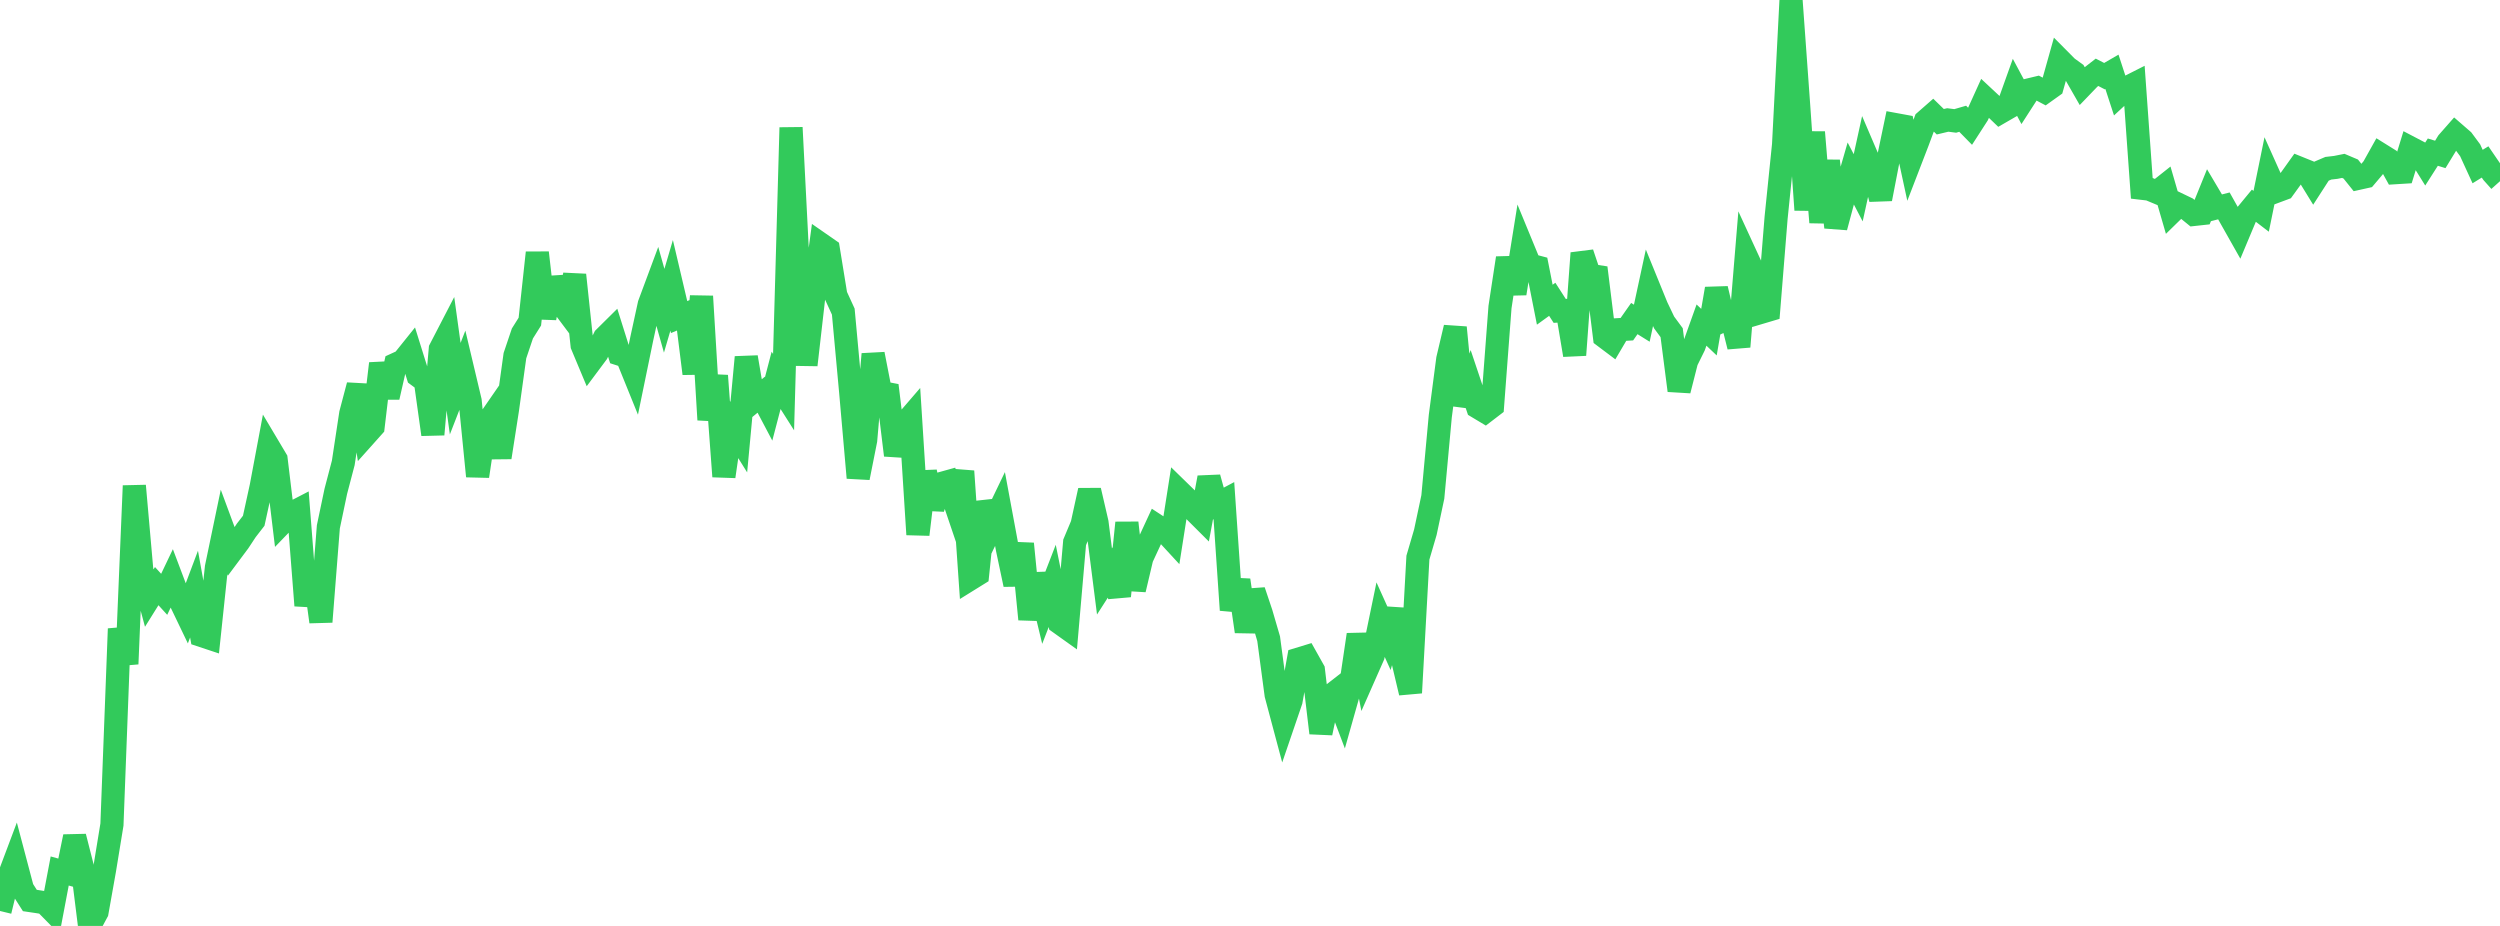 <?xml version="1.0" standalone="no"?>
<!DOCTYPE svg PUBLIC "-//W3C//DTD SVG 1.1//EN" "http://www.w3.org/Graphics/SVG/1.1/DTD/svg11.dtd">

<svg width="135" height="50" viewBox="0 0 135 50" preserveAspectRatio="none" 
  xmlns="http://www.w3.org/2000/svg"
  xmlns:xlink="http://www.w3.org/1999/xlink">


<polyline points="0.0, 49.193 0.403, 47.54 0.806, 46.469 1.209, 47.994 1.612, 48.627 2.015, 48.687 2.418, 48.75 2.821, 49.16 3.224, 47.033 3.627, 47.146 4.03, 45.179 4.433, 46.765 4.836, 50.0 5.239, 49.251 5.642, 46.988 6.045, 44.526 6.448, 33.954 6.851, 35.852 7.254, 26.232 7.657, 30.8 8.06, 32.297 8.463, 31.651 8.866, 32.093 9.269, 31.248 9.672, 32.315 10.075, 33.154 10.478, 32.082 10.881, 34.315 11.284, 34.449 11.687, 30.637 12.09, 28.701 12.493, 29.791 12.896, 29.251 13.299, 28.64 13.701, 28.121 14.104, 26.277 14.507, 24.13 14.91, 24.807 15.313, 28.152 15.716, 27.734 16.119, 27.525 16.522, 32.698 16.925, 30.614 17.328, 33.577 17.731, 28.45 18.134, 26.529 18.537, 24.994 18.94, 22.333 19.343, 20.807 19.746, 23.49 20.149, 23.039 20.552, 19.633 20.955, 21.447 21.358, 19.676 21.761, 19.491 22.164, 18.989 22.567, 20.28 22.97, 20.578 23.373, 23.459 23.776, 18.852 24.179, 18.074 24.582, 20.988 24.985, 19.951 25.388, 21.651 25.791, 25.715 26.194, 23.012 26.597, 22.429 27.0, 24.7 27.403, 22.116 27.806, 19.206 28.209, 18.009 28.612, 17.367 29.015, 13.647 29.418, 17.175 29.821, 15.032 30.224, 16.277 30.627, 16.815 31.03, 14.846 31.433, 18.641 31.836, 19.604 32.239, 19.063 32.642, 18.237 33.045, 17.838 33.448, 19.12 33.851, 19.25 34.254, 20.244 34.657, 18.284 35.06, 16.433 35.463, 15.349 35.866, 16.78 36.269, 15.408 36.672, 17.122 37.075, 16.952 37.478, 20.174 37.881, 16.002 38.284, 22.667 38.687, 20.289 39.09, 25.729 39.493, 22.958 39.896, 23.605 40.299, 19.29 40.701, 21.647 41.104, 21.315 41.507, 22.079 41.91, 20.539 42.313, 21.175 42.716, 6.89 43.119, 14.798 43.522, 19.706 43.925, 16.186 44.328, 13.189 44.731, 13.469 45.134, 15.947 45.537, 16.826 45.94, 21.202 46.343, 25.799 46.746, 23.773 47.149, 19.123 47.552, 21.19 47.955, 21.268 48.358, 24.581 48.761, 22.987 49.164, 22.519 49.567, 28.862 49.97, 25.48 50.373, 27.456 50.776, 26.126 51.179, 26.014 51.582, 27.202 51.985, 25.448 52.388, 31.268 52.791, 31.018 53.194, 27.118 53.597, 28.325 54.0, 27.487 54.403, 29.657 54.806, 31.563 55.209, 29.364 55.612, 33.439 56.015, 31.009 56.418, 32.679 56.821, 31.638 57.224, 33.635 57.627, 33.923 58.03, 29.288 58.433, 28.325 58.836, 26.484 59.239, 28.227 59.642, 31.398 60.045, 30.77 60.448, 32.186 60.851, 28.232 61.254, 31.837 61.657, 30.13 62.06, 29.262 62.463, 28.39 62.866, 28.654 63.269, 29.091 63.672, 26.527 64.075, 26.92 64.478, 27.559 64.881, 27.961 65.284, 25.79 65.687, 27.25 66.09, 27.036 66.493, 32.941 66.896, 31.33 67.299, 34.101 67.701, 31.91 68.104, 33.111 68.507, 34.492 68.91, 37.513 69.313, 39.024 69.716, 37.845 70.119, 35.594 70.522, 35.471 70.925, 36.189 71.328, 39.58 71.731, 37.672 72.134, 37.358 72.537, 38.422 72.94, 36.995 73.343, 34.273 73.746, 36.325 74.149, 35.412 74.552, 33.461 74.955, 34.354 75.358, 32.906 75.761, 35.709 76.164, 37.409 76.567, 30.112 76.97, 28.736 77.373, 26.835 77.776, 22.471 78.179, 19.393 78.582, 17.686 78.985, 21.877 79.388, 20.785 79.791, 21.985 80.194, 22.227 80.597, 21.918 81.0, 16.582 81.403, 13.938 81.806, 15.847 82.209, 13.333 82.612, 14.311 83.015, 14.418 83.418, 16.454 83.821, 16.162 84.224, 16.788 84.627, 16.763 85.03, 19.171 85.433, 13.67 85.836, 14.869 86.239, 14.931 86.642, 18.181 87.045, 18.484 87.448, 17.8 87.851, 17.776 88.254, 17.202 88.657, 17.453 89.06, 15.584 89.463, 16.573 89.866, 17.418 90.269, 17.964 90.672, 21.087 91.075, 19.499 91.478, 18.682 91.881, 17.554 92.284, 17.936 92.687, 15.593 93.09, 17.289 93.493, 17.108 93.896, 18.719 94.299, 13.836 94.701, 14.709 95.104, 16.862 95.507, 16.742 95.91, 11.754 96.313, 7.815 96.716, 0.0 97.119, 5.58 97.522, 11.334 97.925, 7.142 98.328, 12.005 98.731, 8.688 99.134, 12.272 99.537, 10.767 99.94, 9.368 100.343, 10.14 100.746, 8.304 101.149, 9.244 101.552, 10.742 101.955, 8.656 102.358, 6.729 102.761, 6.803 103.164, 8.667 103.567, 7.622 103.97, 6.534 104.373, 6.181 104.776, 6.574 105.179, 6.478 105.582, 6.53 105.985, 6.413 106.388, 6.824 106.791, 6.199 107.194, 5.31 107.597, 5.686 108.0, 6.073 108.403, 5.84 108.806, 4.714 109.209, 5.468 109.612, 4.843 110.015, 4.746 110.418, 4.959 110.821, 4.671 111.224, 3.235 111.627, 3.641 112.03, 3.933 112.433, 4.637 112.836, 4.218 113.239, 3.904 113.642, 4.112 114.045, 3.878 114.448, 5.112 114.851, 4.739 115.254, 4.535 115.657, 10.166 116.06, 10.213 116.463, 10.381 116.866, 10.061 117.269, 11.451 117.672, 11.057 118.075, 11.251 118.478, 11.579 118.881, 11.535 119.284, 10.542 119.687, 11.222 120.09, 11.118 120.493, 11.837 120.896, 12.551 121.299, 11.59 121.701, 11.102 122.104, 11.41 122.507, 9.437 122.91, 10.335 123.313, 10.185 123.716, 9.628 124.119, 9.063 124.522, 9.226 124.925, 9.882 125.328, 9.257 125.731, 9.085 126.134, 9.038 126.537, 8.957 126.94, 9.128 127.343, 9.63 127.746, 9.54 128.149, 9.064 128.552, 8.343 128.955, 8.594 129.358, 9.324 129.761, 9.299 130.164, 7.986 130.567, 8.197 130.97, 8.846 131.373, 8.215 131.776, 8.339 132.179, 7.679 132.582, 7.221 132.985, 7.571 133.388, 8.115 133.791, 8.994 134.194, 8.745 134.597, 9.334 135.0, 9.785" fill="none" stroke="#32ca5b" stroke-width="1.25"/>

</svg>